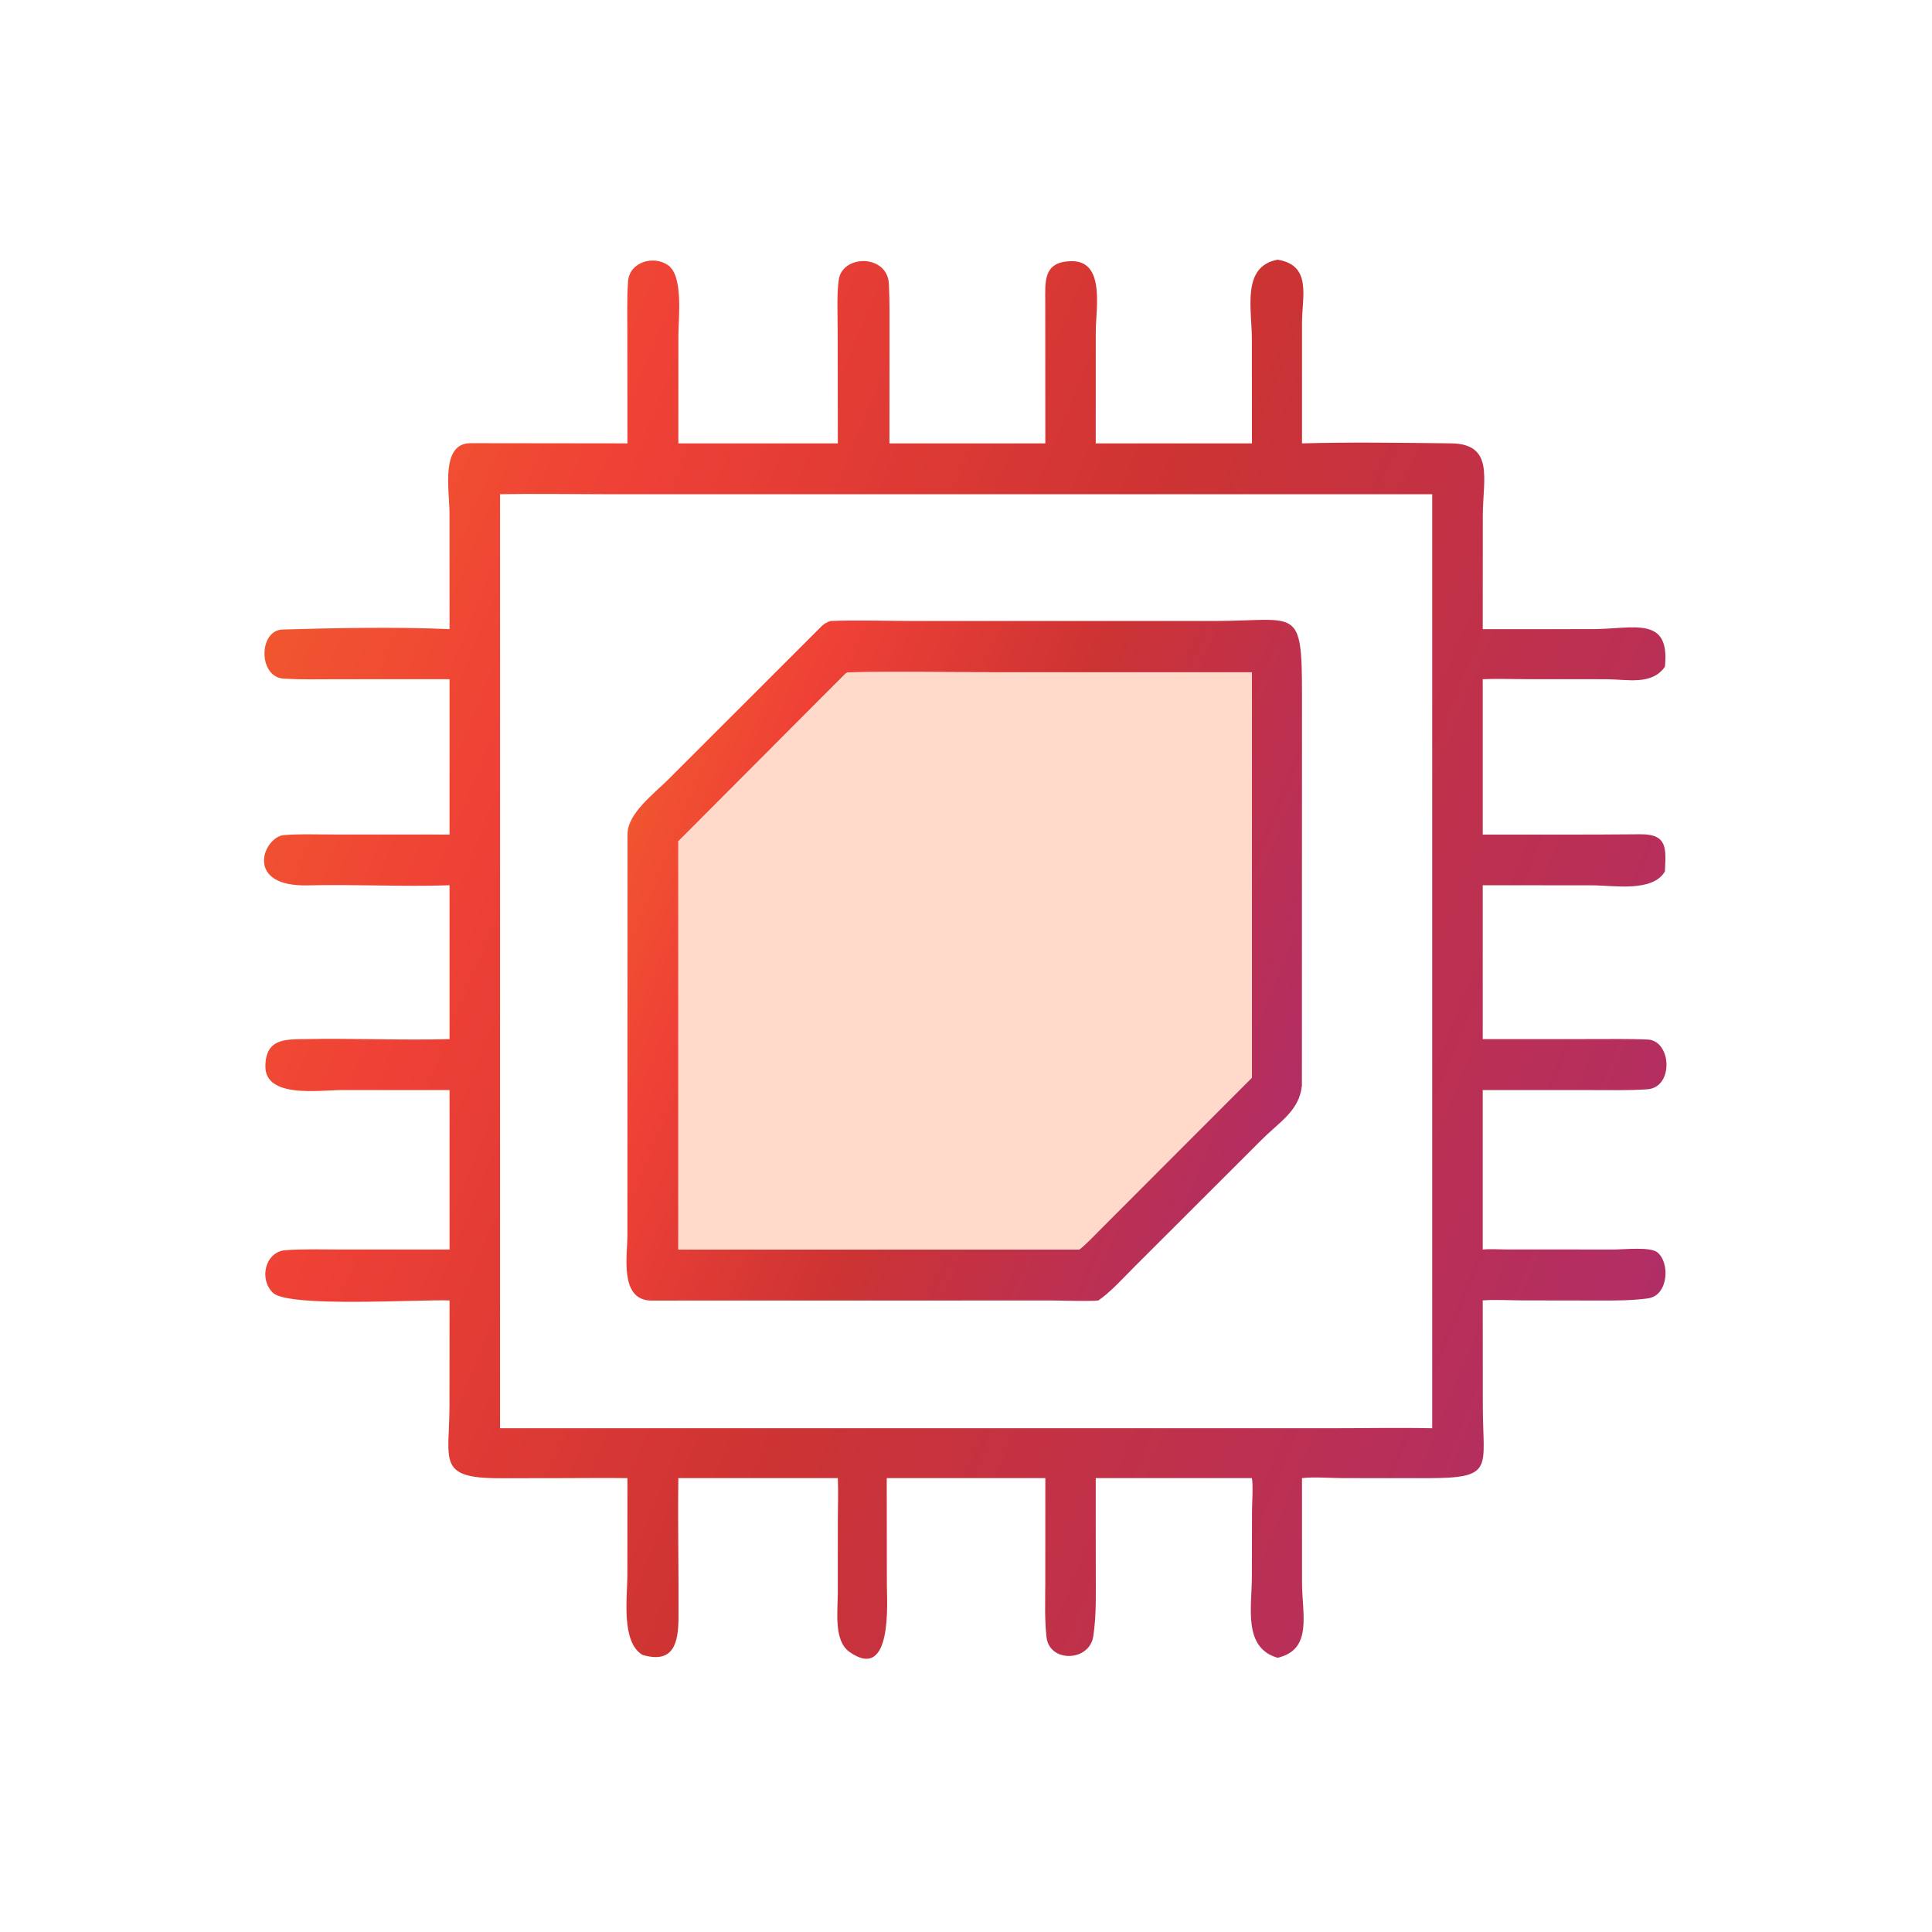 <?xml version="1.0" encoding="UTF-8"?> <svg xmlns="http://www.w3.org/2000/svg" width="80" height="80" viewBox="0 0 80 80" fill="none"><path d="M51.84 18.359L51.838 14.063C51.836 12.771 51.404 11.034 52.903 10.753C54.33 10.988 53.915 12.268 53.913 13.378L53.913 18.359C55.96 18.303 58.032 18.335 60.082 18.358C61.893 18.378 61.4 19.861 61.4 21.351L61.397 26.052L65.921 26.051C67.651 26.048 69.161 25.471 68.941 27.608C68.393 28.391 67.397 28.125 66.459 28.125L63.175 28.123C62.603 28.122 61.96 28.099 61.397 28.124V34.557C63.572 34.557 65.75 34.565 67.925 34.545C69.077 34.535 68.979 35.167 68.941 36.084C68.425 36.959 66.833 36.658 65.867 36.659L61.397 36.657V43.028L65.971 43.026C66.713 43.026 67.491 43.011 68.228 43.045C69.218 43.091 69.316 45.029 68.212 45.105C67.443 45.157 66.688 45.138 65.918 45.138L61.397 45.136V51.74C61.64 51.711 62.194 51.737 62.459 51.738L66.87 51.739C67.282 51.735 68.325 51.627 68.615 51.848C69.164 52.265 69.089 53.643 68.246 53.761C67.569 53.855 66.968 53.851 66.315 53.852L63.053 53.847C62.586 53.846 61.875 53.809 61.441 53.845L61.397 53.849L61.401 58.236C61.401 60.817 61.915 61.209 59.071 61.208L55.607 61.206C55.072 61.205 54.43 61.146 53.913 61.206L53.914 65.517C53.914 66.855 54.368 68.299 52.903 68.645C51.464 68.227 51.836 66.563 51.837 65.274L51.843 62.558C51.846 62.18 51.895 61.55 51.84 61.206H45.372L45.374 65.051C45.374 65.945 45.405 66.855 45.272 67.741C45.127 68.81 43.461 68.863 43.335 67.799C43.25 67.08 43.282 66.274 43.283 65.548L43.285 61.206H36.718L36.723 65.618C36.724 66.326 36.968 69.667 35.176 68.403C34.516 67.938 34.691 66.726 34.691 65.946L34.693 62.91C34.695 62.353 34.716 61.757 34.693 61.206H28.089C28.062 63.127 28.107 65.058 28.096 66.981C28.089 68.036 27.892 68.906 26.6 68.524C25.71 67.983 25.978 66.136 25.978 65.229L25.981 61.206C25.032 61.194 24.06 61.206 23.109 61.207L20.671 61.21C18.069 61.212 18.612 60.464 18.612 58.173L18.614 53.849C17.406 53.797 11.978 54.156 11.309 53.537C10.734 53.005 10.95 51.895 11.76 51.773C12.501 51.712 13.352 51.739 14.102 51.739L18.614 51.74V45.136L14.148 45.137C13.246 45.137 10.986 45.49 10.989 44.157C10.992 43.006 11.815 43.042 12.576 43.027C14.599 42.986 16.614 43.081 18.614 43.028V36.657C16.682 36.722 14.681 36.614 12.742 36.661C10.136 36.725 10.869 34.734 11.714 34.584C12.371 34.524 13.218 34.556 13.889 34.555L18.614 34.557V28.124L13.973 28.125C13.241 28.126 12.504 28.145 11.77 28.102C10.689 28.071 10.691 26.096 11.703 26.067C13.864 26.003 16.483 25.954 18.614 26.052L18.613 21.274C18.613 20.325 18.223 18.352 19.485 18.351L25.981 18.359L25.977 13.889C25.977 13.145 25.956 12.377 26.006 11.649C26.066 10.855 27.044 10.563 27.652 10.973C28.306 11.414 28.092 13.153 28.091 13.914L28.089 18.359H34.693L34.686 13.71C34.687 13.086 34.642 12.143 34.734 11.566C34.9 10.531 36.754 10.525 36.808 11.766C36.84 12.488 36.833 13.185 36.833 13.902L36.83 18.359H43.285L43.282 12.489C43.28 11.663 43.202 10.875 44.275 10.818C45.79 10.714 45.375 12.759 45.374 13.731L45.372 18.359H51.84ZM20.706 20.464V59.141L55.047 59.141C56.431 59.141 57.929 59.112 59.305 59.141V20.464L25 20.464C23.598 20.464 22.102 20.438 20.706 20.464Z" fill="url(#paint0_linear_975_4544)"></path><path d="M45.48 53.849C45.154 53.893 43.937 53.85 43.516 53.85L26.928 53.853C25.646 53.801 25.981 51.995 25.98 51.134L25.984 34.539C25.986 33.677 27.087 32.863 27.691 32.257L34.034 25.916C34.127 25.822 34.258 25.762 34.379 25.715C35.393 25.669 36.831 25.714 37.873 25.714L50.269 25.714C53.719 25.713 53.912 25.042 53.913 28.764L53.909 44.951C53.8 46.001 52.999 46.433 52.217 47.22L46.975 52.453C46.542 52.886 45.969 53.523 45.48 53.849ZM35.269 27.838C35.123 27.849 35.078 27.826 34.98 27.926L28.089 34.836V51.74H44.685C44.891 51.603 45.395 51.076 45.587 50.882L51.84 44.621V27.838L40.99 27.837C39.109 27.837 37.14 27.806 35.269 27.838Z" fill="url(#paint1_linear_975_4544)"></path><path d="M28.09 34.836L34.98 27.926C35.079 27.826 35.124 27.849 35.27 27.838C37.141 27.806 39.11 27.837 40.991 27.837L51.841 27.838V44.621L45.588 50.882C45.395 51.076 44.891 51.603 44.686 51.74H28.09V34.836Z" fill="#FFD9C9"></path><defs><linearGradient id="paint0_linear_975_4544" x1="9.204" y1="8.48" x2="85.498" y2="39.861" gradientUnits="userSpaceOnUse"><stop stop-color="#F2662A"></stop><stop offset="0.236" stop-color="#EF4136"></stop><stop offset="0.497" stop-color="#CC3333"></stop><stop offset="1" stop-color="#A82C76"></stop></linearGradient><linearGradient id="paint1_linear_975_4544" x1="25.11" y1="24.559" x2="61.969" y2="39.56" gradientUnits="userSpaceOnUse"><stop stop-color="#F2662A"></stop><stop offset="0.236" stop-color="#EF4136"></stop><stop offset="0.497" stop-color="#CC3333"></stop><stop offset="1" stop-color="#A82C76"></stop></linearGradient></defs></svg> 